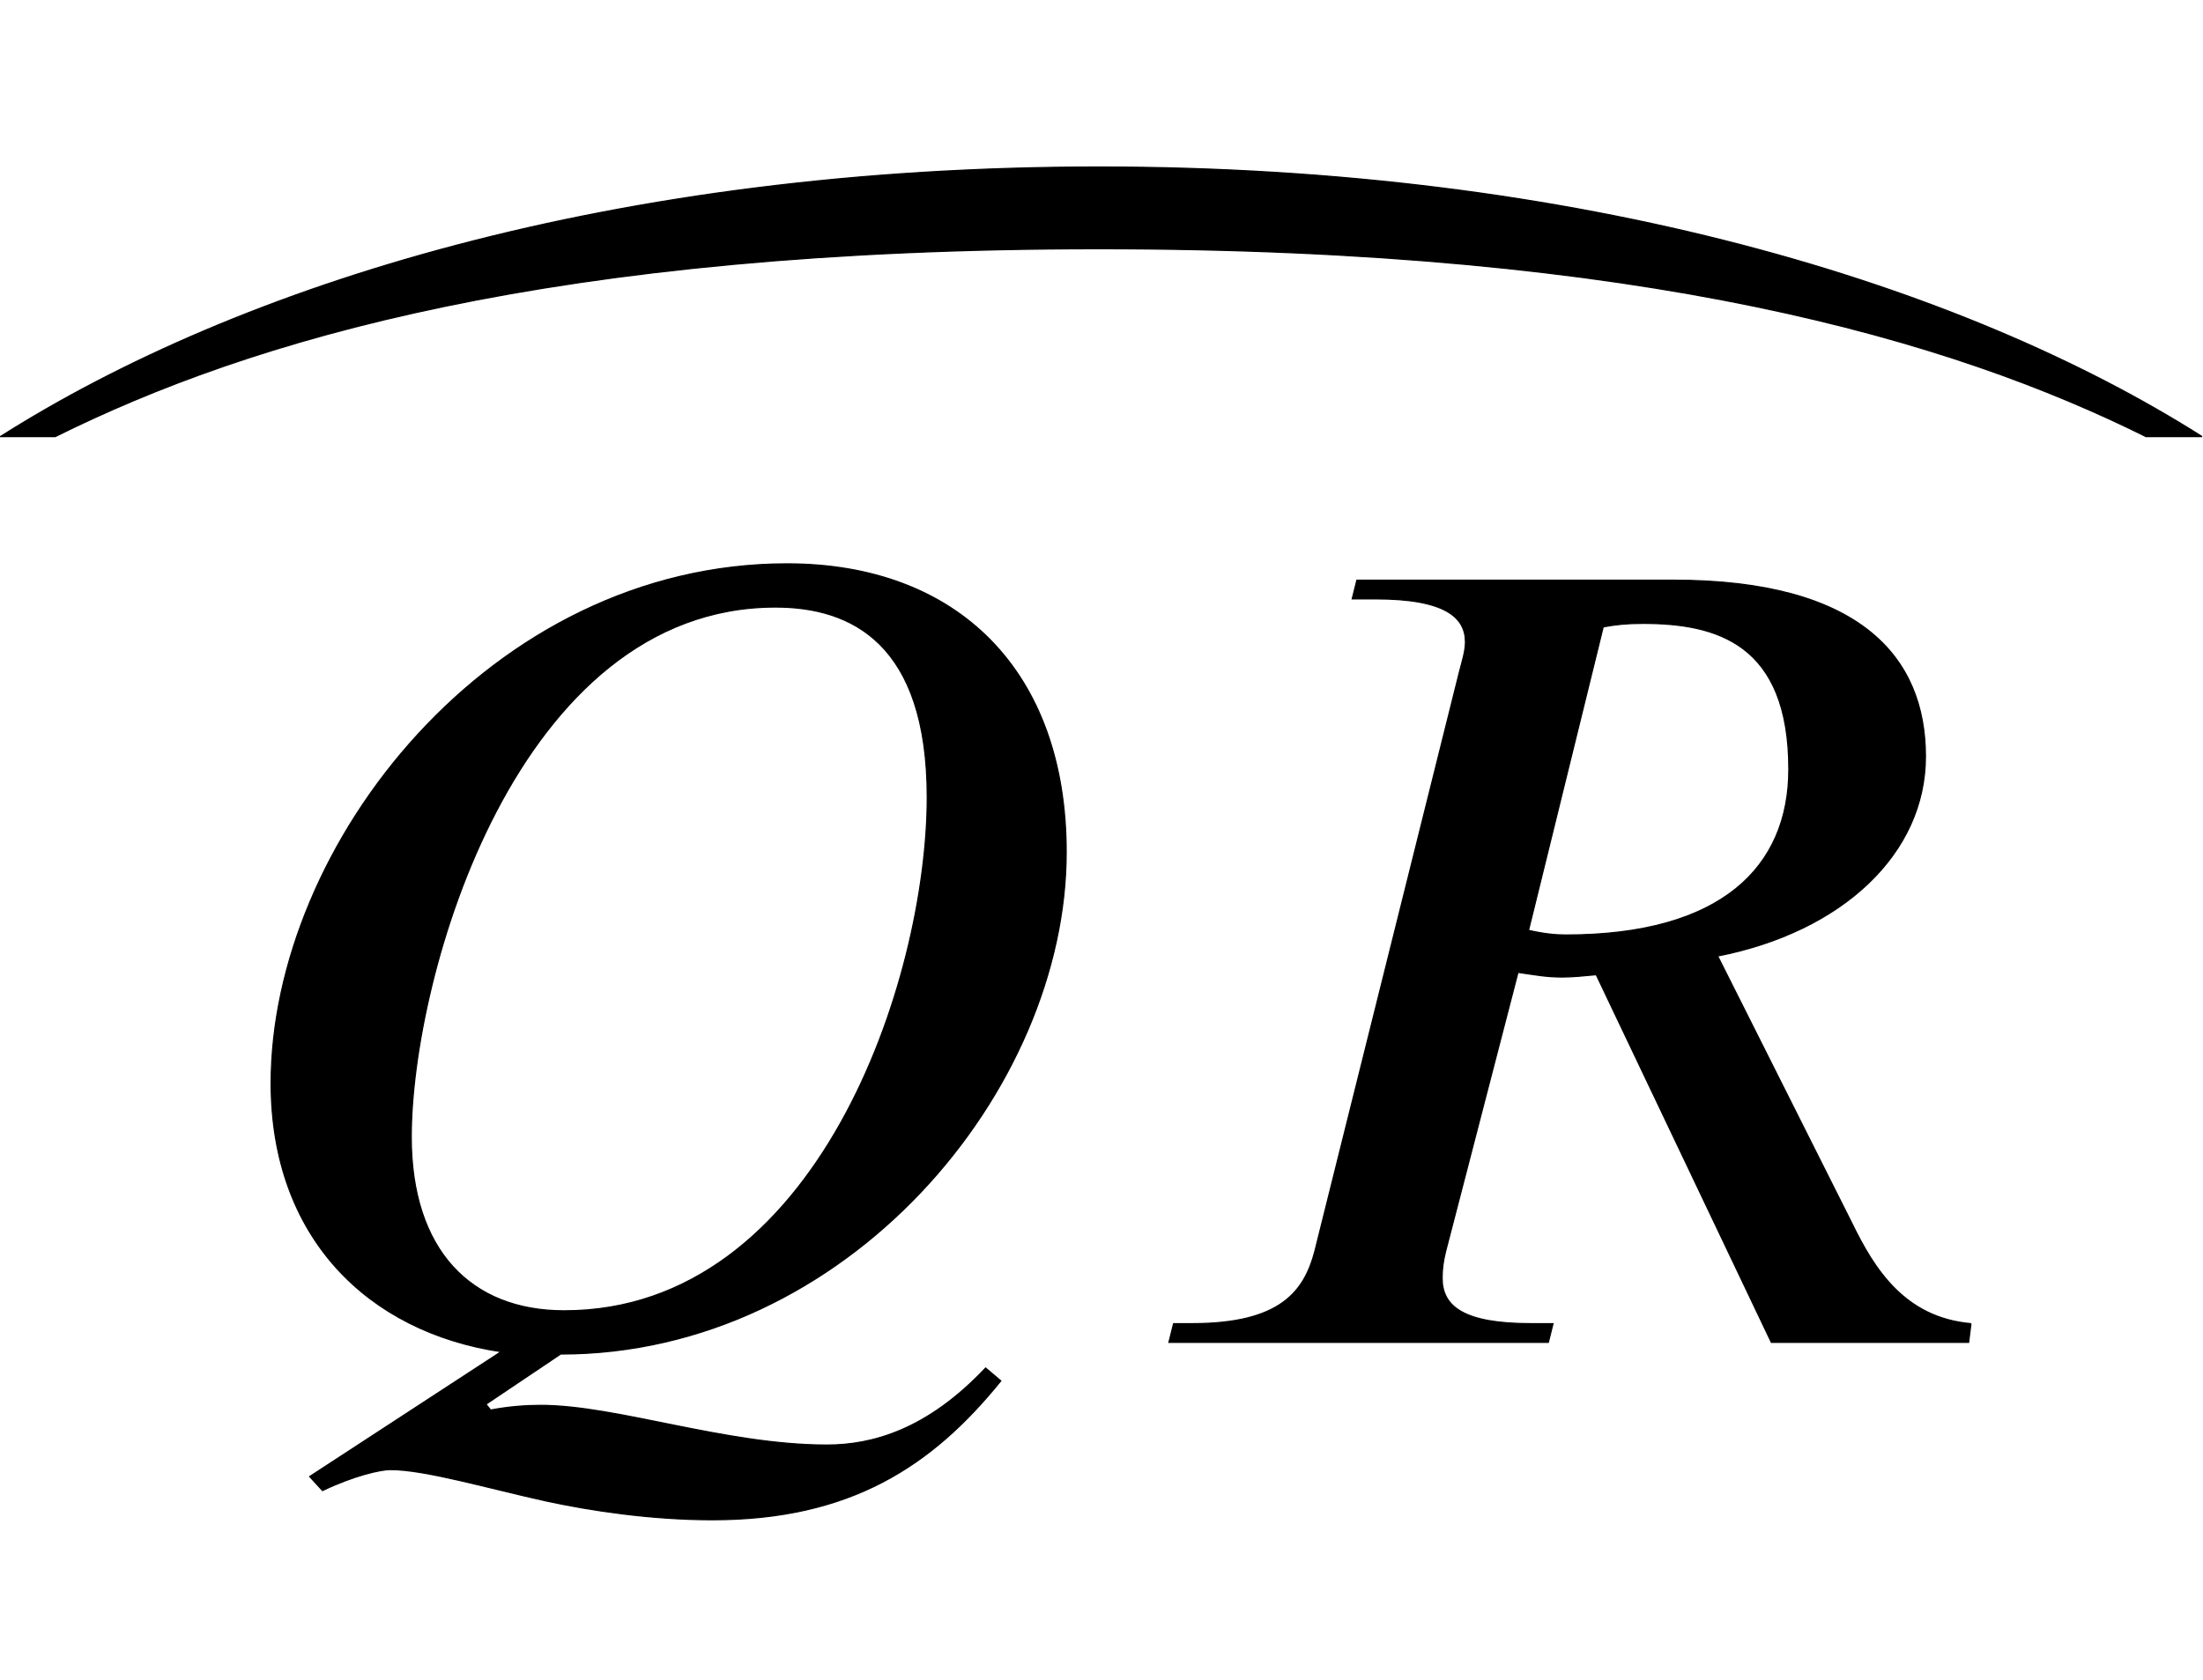<svg xmlns:xlink="http://www.w3.org/1999/xlink" width="3.506ex" height="2.674ex" style="vertical-align: -0.671ex;" viewBox="0 -1150.1 1886.5 1439.2" role="img" focusable="false" xmlns="http://www.w3.org/2000/svg" aria-labelledby="MathJax-SVG-1-Title">
<title id="MathJax-SVG-1-Title">ModifyingAbove upper Q upper R With top-parenthesis</title>
<defs aria-hidden="true">
<path stroke-width="1" id="E1-STIXWEBNORMALI-1D444" d="M83 -115l164 107c-114 17 -197 98 -197 230c0 204 188 445 442 445c146 0 239 -92 239 -247c0 -204 -188 -430 -433 -430l-64 -43l4 -5c16 3 30 4 43 4c65 0 158 -34 245 -34c39 0 86 13 136 66l13 -11c-59 -73 -129 -119 -247 -119c-53 0 -105 8 -142 16 c-50 11 -104 27 -134 27c-8 0 -31 -5 -58 -18zM612 467c0 132 -65 163 -130 163c-222 0 -312 -316 -312 -454c0 -97 51 -149 131 -149c217 0 311 283 311 440Z"></path>
<path stroke-width="1" id="E1-STIXWEBNORMALI-1D445" d="M725 16l-2 -16h-169l-150 315c-10 -1 -21 -2 -29 -2c-14 0 -24 2 -38 4l-62 -239c-2 -8 -3 -15 -3 -23c0 -24 18 -39 76 -39h19l-4 -16h-325l4 16h16c76 0 96 28 105 62l124 497c2 8 5 17 5 25c0 21 -17 37 -77 37h-20l4 16h271c160 0 216 -66 216 -151 c0 -83 -71 -150 -178 -171l115 -229c19 -39 45 -81 102 -86zM410 613l-64 -260c13 -3 23 -4 32 -4c133 0 191 58 191 142c0 108 -62 125 -125 125c-14 0 -23 -1 -34 -3Z"></path>
<path stroke-width="1" id="E1-STIXWEBMAIN-23DC" d="M1000 -78c0 -22 -9 -22 -28 -22c-10 0 -46 15 -57 20c-192 80 -401 80 -415 80c-135 0 -292 -29 -415 -80c-25 -11 -45 -20 -71 -20c-10 0 -14 12 -14 19c0 24 95 78 113 88c114 63 299 93 387 93c94 0 241 -28 328 -65c92 -39 172 -94 172 -113Z"></path>
<path stroke-width="1" id="E1-STIXWEBSIZE3-23DC" d="M1886 -161h-48c-167 83 -428 161 -897 161s-727 -78 -894 -161h-47c205 130 526 231 941 231c413 0 740 -101 945 -231Z"></path>
</defs>
<g stroke="currentColor" fill="currentColor" stroke-width="0" transform="matrix(1 0 0 -1 0 0)" aria-hidden="true">
<g transform="translate(182,0)">
 <use xlink:href="#E1-STIXWEBNORMALI-1D444" x="0" y="0"></use>
 <use xlink:href="#E1-STIXWEBNORMALI-1D445" x="781" y="0"></use>
</g>
 <use xlink:href="#E1-STIXWEBSIZE3-23DC" x="0" y="937"></use>
</g>
</svg>